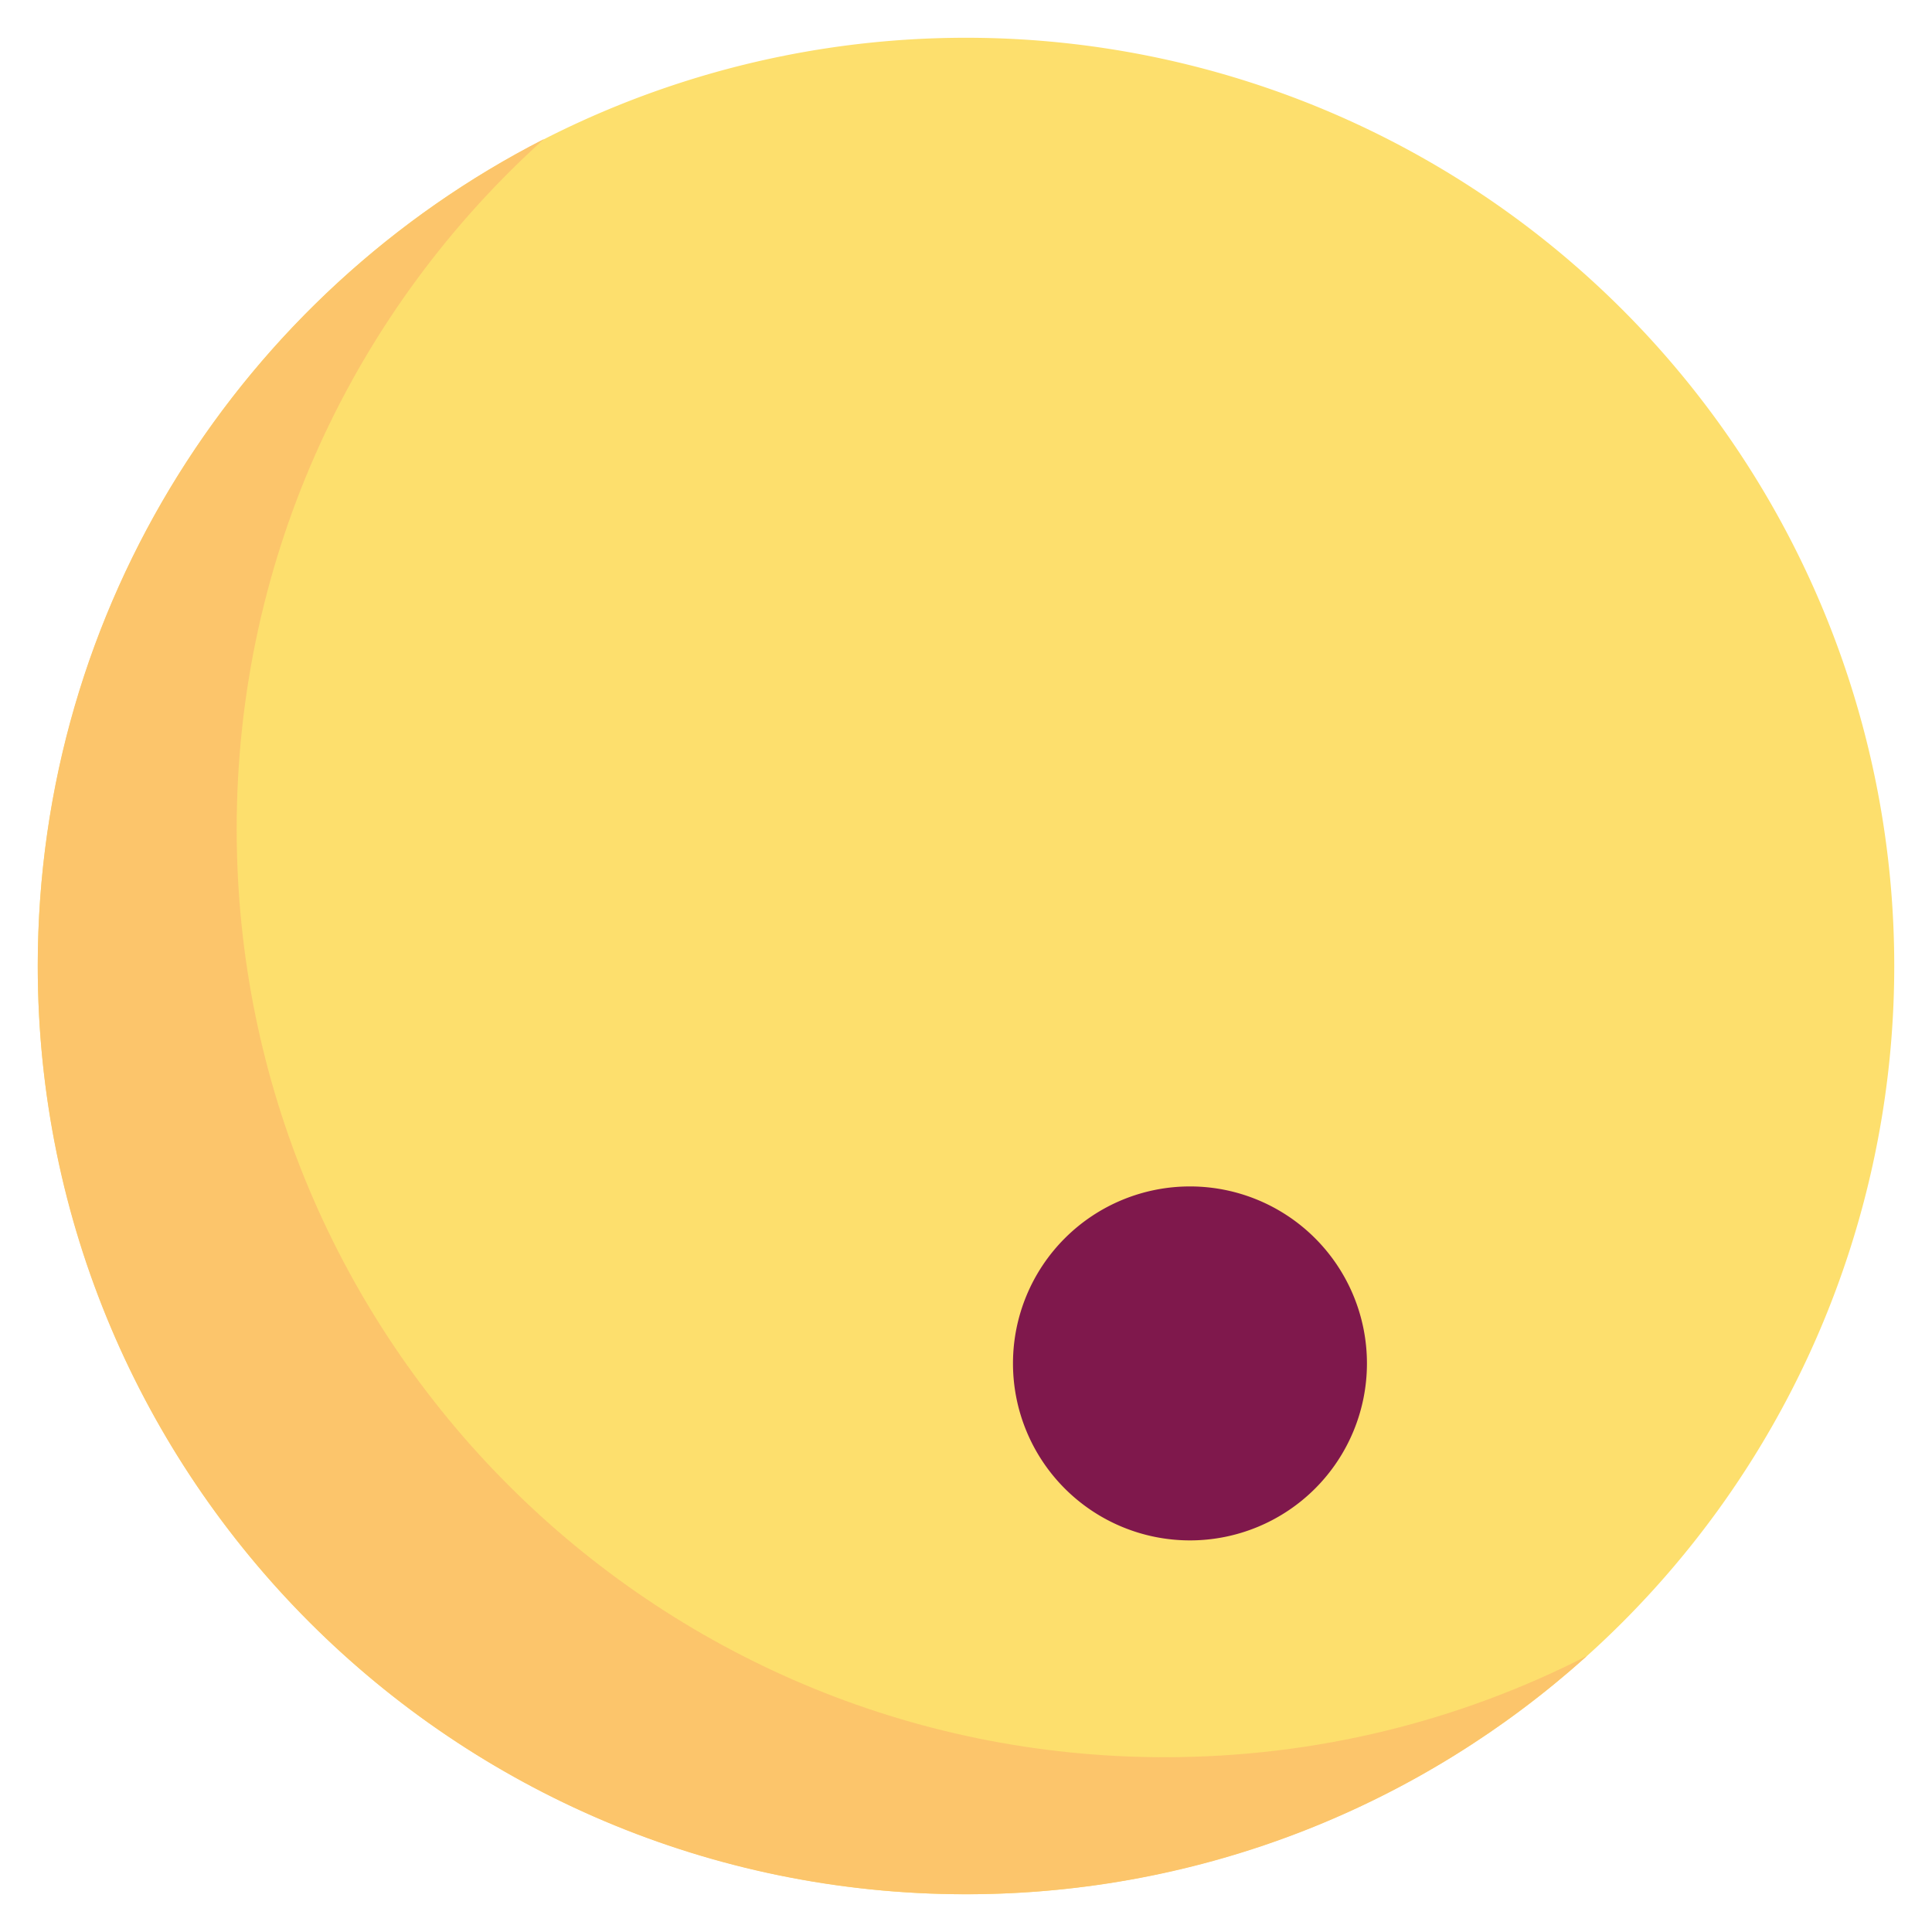 <?xml version="1.0" encoding="utf-8"?>
<svg width="800px" height="800px" viewBox="0 0 1024 1024" class="icon"  version="1.1" xmlns="http://www.w3.org/2000/svg"><path d="M512.002 512.002m-491.988 0a491.988 491.988 0 1 0 983.976 0 491.988 491.988 0 1 0-983.976 0Z" fill="#FDDF6D" /><path d="M617.43 931.356c-271.716 0-491.986-220.268-491.986-491.986 0-145.168 62.886-275.632 162.888-365.684C129.054 155.124 20.014 320.828 20.014 512c0 271.716 220.268 491.986 491.986 491.986 126.548 0 241.924-47.796 329.098-126.298-67.106 34.31-143.124 53.668-223.668 53.668z" fill="#FCC56B" /><path d="M630.704 722.638m-93.802 0a93.802 93.802 0 1 0 187.604 0 93.802 93.802 0 1 0-187.604 0Z" fill="#7F184C" /><path d="M984.968 315.608c-7.61-25.84-24.538-49.402-49.242-67.892-36.894-27.612-84.006-38.754-126.008-29.798-40.318 8.596-74.284 35.528-95.64 75.838-19.318 36.458-25.998 79.766-18.33 118.81 17.202 87.598 103.476 138.402 177.798 138.402 3.44 0 6.864-0.11 10.248-0.328 11.03-0.718 19.392-10.24 18.678-21.268a20.012 20.012 0 0 0-21.268-18.678c-30.524 1.988-63.738-7.506-91.11-26.02-29.29-19.818-48.844-48.164-55.062-79.824-5.844-29.752-0.452-64.28 14.422-92.354 15.716-29.66 40.082-49.346 68.616-55.43 30.42-6.48 66.31 2.212 93.676 22.696 10.308 7.718 18.67 16.522 24.9 26.012a473.75 473.75 0 0 1 10.512 23.128 70.35 70.35 0 0 1 2.164 12.716c1.766 23.292-8.196 49.266-26.644 69.48-15.986 17.514-35.872 27.73-54.562 28.02-20.65 0.282-42.532-10.838-55.854-28.428-3.136-4.14-18.52-26.068-13.348-51.328 1.158-5.654 3.312-16.182 12.382-24.172 9.538-8.4 21.258-9.078 24.746-9.078h0.078c18.632 0.056 39.092 14.65 40.534 28.826 0.2 2.348 0.006 11.74-4.616 14.802-2.224 1.474-6.604 2.736-8.718 1.172-1.838-1.358-2.706-4.296-2.162-7.318 1.962-10.878-5.266-21.29-16.142-23.252-10.88-1.954-21.288 5.262-23.252 16.142-3.24 17.958 3.736 36.258 17.776 46.628 17.834 13.172 40.278 9.486 54.602 0 25.17-16.674 22.71-48.55 22.348-52.132-3.172-31.23-36.174-64.764-80.248-64.898-8.986 0.014-31.77 1.782-51.4 19.07-19.14 16.858-23.5 38.166-25.142 46.186-8.414 41.102 13.684 74.33 20.658 83.528 21.082 27.836 54.94 44.764 88.388 44.284 29.678-0.464 60.114-15.43 83.506-41.062a148.04 148.04 0 0 0 20.554-28.8c7.408 33.408 11.174 67.714 11.174 102.72 0 260.248-211.724 471.968-471.97 471.968S40.03 772.248 40.03 512 251.752 40.03 512 40.03c86.774 0 171.59 23.74 245.282 68.662 9.436 5.754 21.752 2.764 27.508-6.674 5.754-9.438 2.764-21.752-6.674-27.508C698.144 25.762 606.126 0 512 0 229.68 0 0 229.68 0 512c0 282.316 229.68 512 512 512s512-229.68 512-511.998c0-68.338-13.13-134.256-39.032-196.394z" fill="" /><path d="M630.706 836.448c62.752 0 113.806-51.054 113.806-113.806 0-62.756-51.054-113.806-113.806-113.806s-113.806 51.054-113.806 113.806c0 62.756 51.054 113.806 113.806 113.806z m0-187.582c40.68 0 73.776 33.096 73.776 73.776s-33.096 73.776-73.776 73.776-73.776-33.094-73.776-73.776 33.096-73.776 73.776-73.776zM474.78 340.338c-10.878-1.954-21.288 5.262-23.252 16.142-3.24 17.958 3.736 36.262 17.776 46.628 17.838 13.172 40.274 9.486 54.606 0 25.168-16.674 22.708-48.55 22.344-52.132-3.172-31.23-36.174-64.764-80.248-64.898-8.946-0.002-31.768 1.782-51.4 19.07-19.134 16.852-23.498 38.162-25.142 46.186-8.414 41.112 13.688 74.332 20.658 83.528 21.082 27.84 54.95 44.824 88.388 44.284 29.678-0.464 60.116-15.43 83.506-41.064 25.744-28.21 39.574-65.402 36.988-99.49-2.634-34.748-21.634-67.018-53.504-90.872-36.896-27.618-84.008-38.756-126.008-29.8-40.318 8.596-74.284 35.528-95.644 75.838-19.316 36.458-25.998 79.766-18.33 118.81 17.202 87.598 103.476 138.402 177.798 138.402 3.44 0 6.864-0.11 10.248-0.328 11.03-0.718 19.392-10.24 18.678-21.268a20.008 20.008 0 0 0-21.268-18.678c-30.522 1.98-63.738-7.504-91.11-26.02-29.29-19.818-48.844-48.164-55.062-79.824-5.842-29.752-0.45-64.28 14.424-92.354 15.716-29.66 40.082-49.346 68.616-55.43 30.42-6.48 66.31 2.212 93.676 22.696 22.484 16.832 35.826 38.796 37.576 61.856 1.766 23.292-8.192 49.266-26.64 69.478-15.986 17.516-35.872 27.732-54.566 28.024-20.674 0.282-42.53-10.838-55.858-28.432-3.136-4.14-18.518-26.06-13.346-51.322 1.158-5.658 3.314-16.188 12.382-24.176 9.612-8.468 21.454-8.988 24.824-9.078 18.632 0.056 39.092 14.65 40.534 28.826 0.2 2.348 0.006 11.74-4.614 14.802-2.222 1.474-6.61 2.736-8.722 1.172-1.838-1.358-2.706-4.296-2.162-7.318 1.958-10.884-5.268-21.294-16.146-23.258z" fill="" /><path d="M827.728 136.394m-20.014 0a20.014 20.014 0 1 0 40.028 0 20.014 20.014 0 1 0-40.028 0Z" fill="" /></svg>
